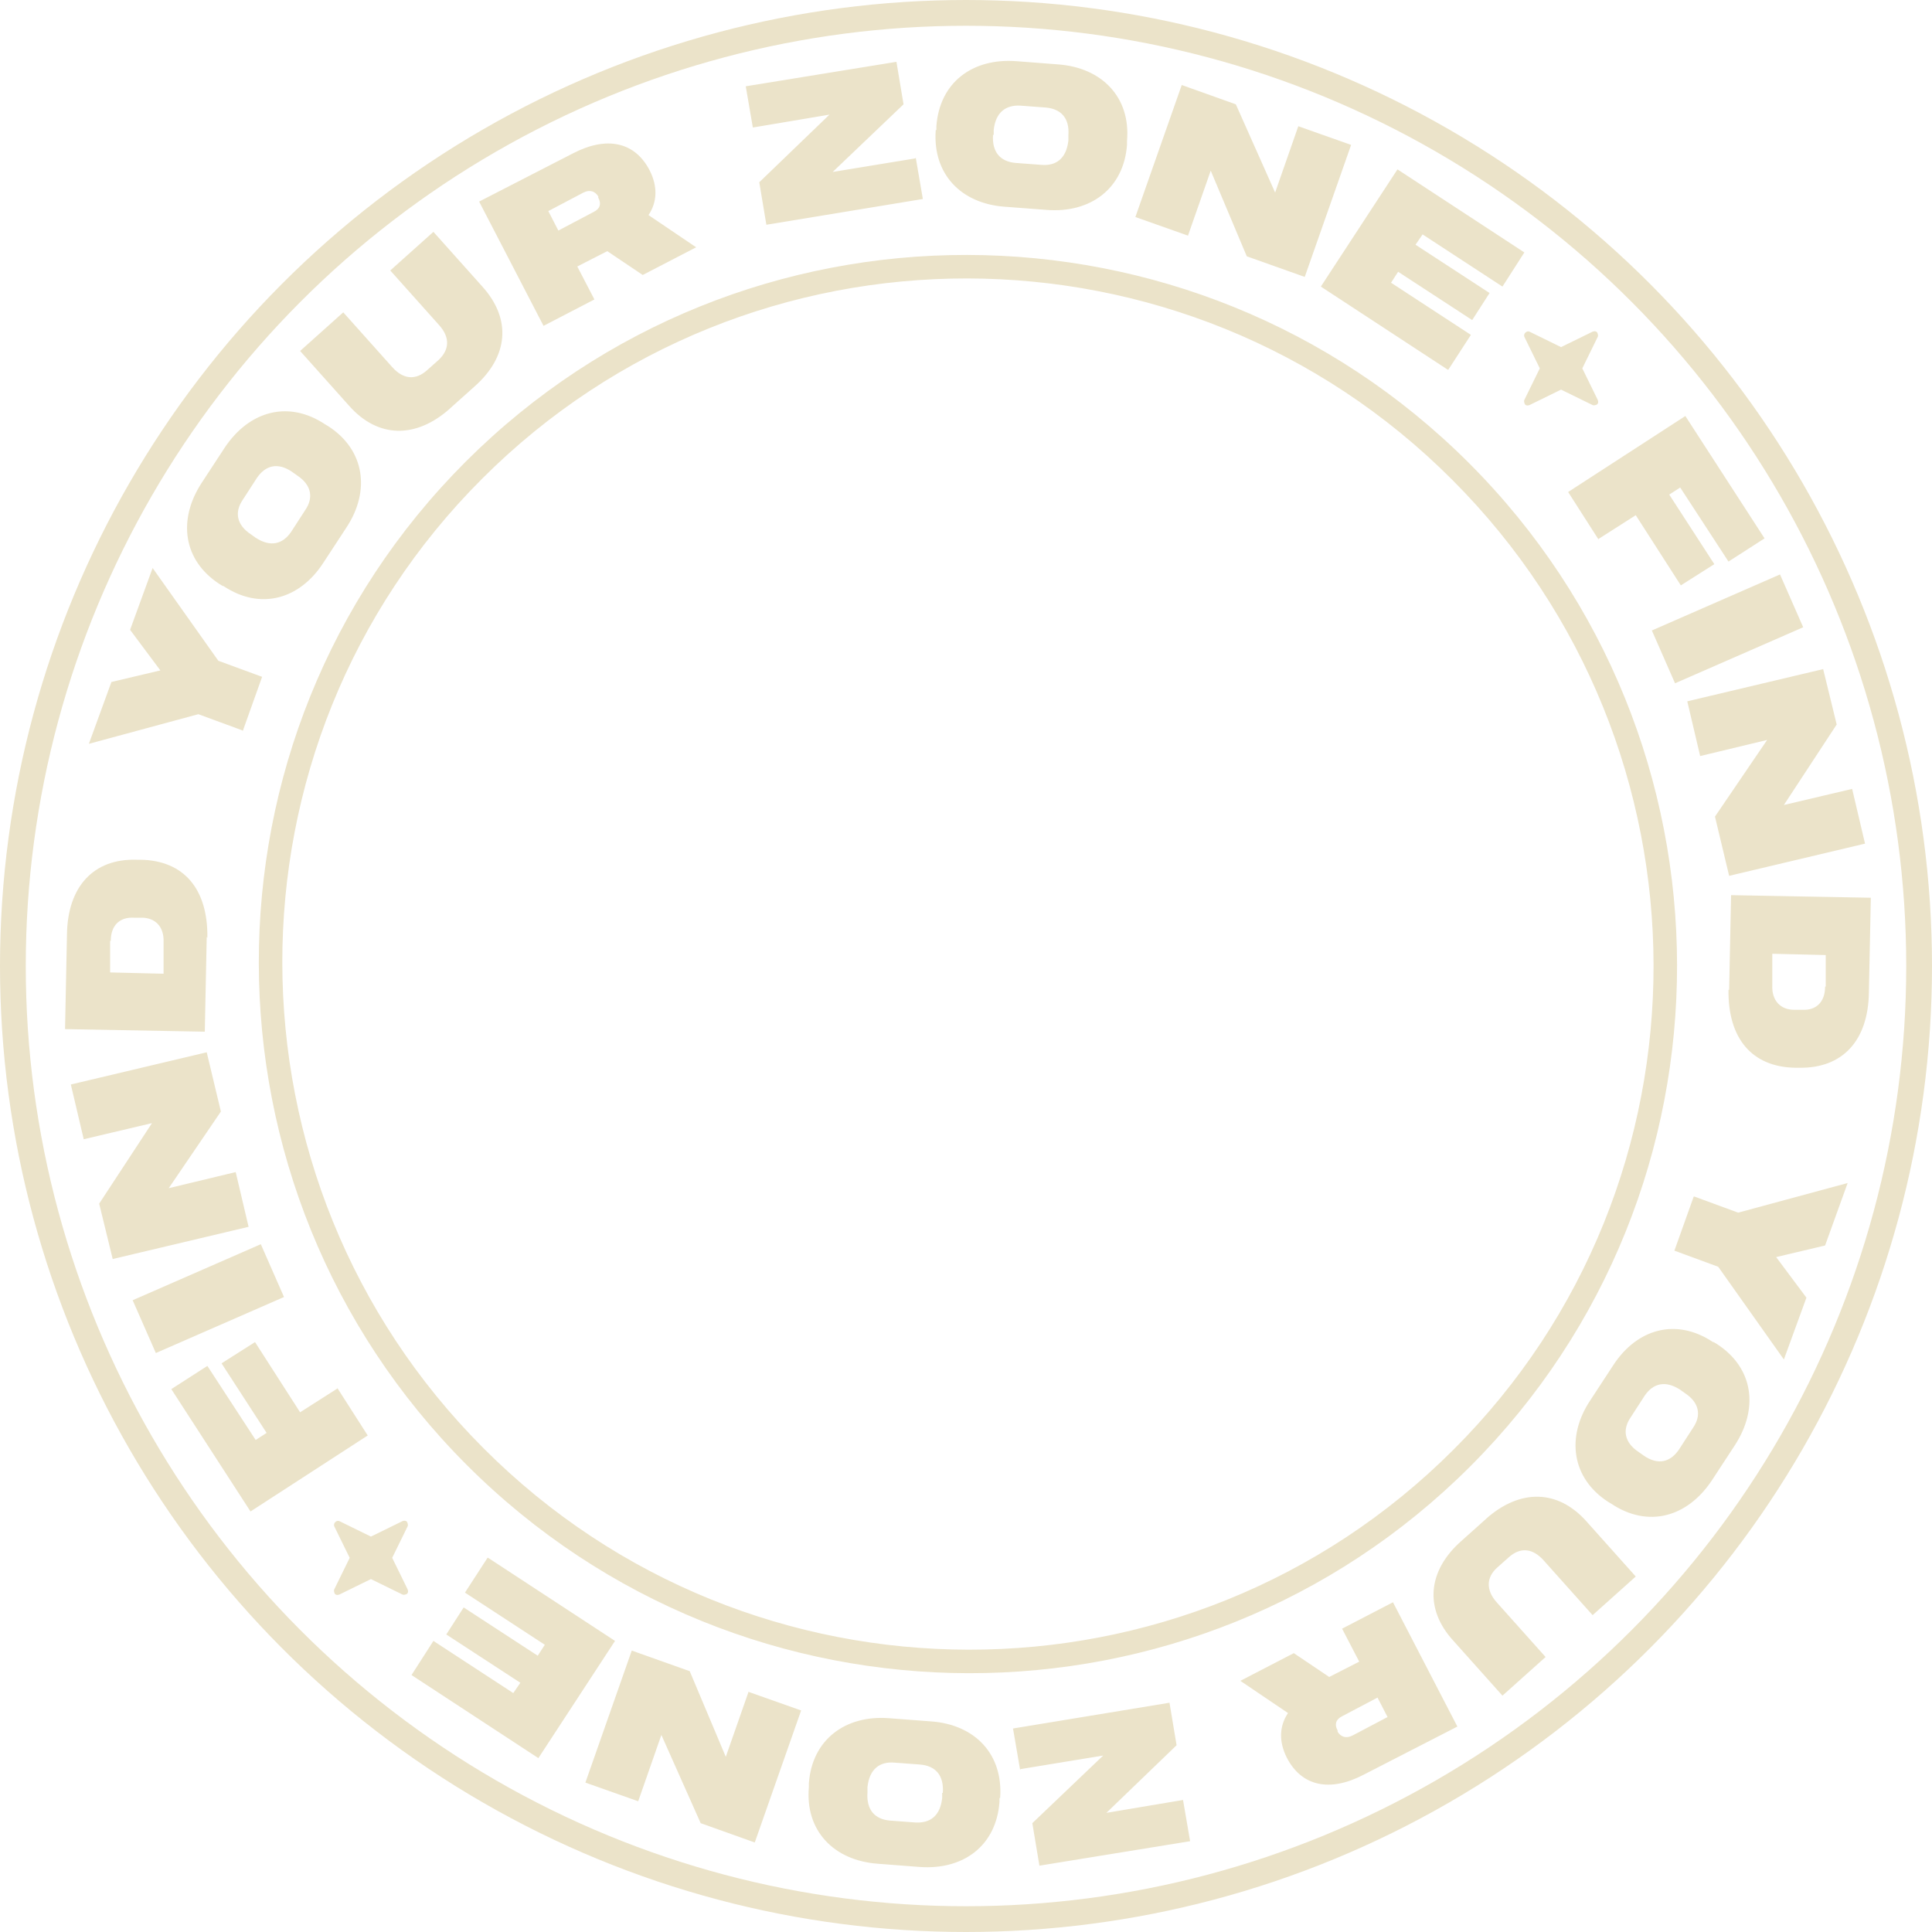 <?xml version="1.0" encoding="UTF-8"?>
<svg id="Layer_1" data-name="Layer 1" xmlns="http://www.w3.org/2000/svg" version="1.1" viewBox="0 0 300 300">
  <defs>
    <style>
      .cls-1 {
        fill: #ebe3c9;
        stroke-width: 0px;
      }

      .cls-2 {
        fill: none;
        stroke: #ebe3c9;
        stroke-miterlimit: 4;
        stroke-width: 4px;
      }
    </style>
  </defs>
  <path class="cls-1" d="M142.1,24.6l-12.8,2.1,11-10.5-1.1-6.6-23.4,3.8,1.1,6.4,11.9-2-10.9,10.5,1.1,6.6,24.3-4-1.1-6.4h0ZM225.7,225.1c-41.5,41.5-109.1,41.4-150.6-.2-41.6-41.6-41.7-109.2-.2-150.6,41.5-41.5,109.1-41.4,150.6.2,41.6,41.6,41.7,109.2.2,150.6ZM72.3,71.7c-42.9,42.9-42.8,112.8.2,155.8,43,43,112.9,43.1,155.8.2,42.9-42.9,42.8-112.8-.2-155.8-43-43-112.9-43.1-155.8-.2ZM154.3,21v-.8c.3-2.8,1.9-3.9,4.1-3.8l4,.3c2.3.2,3.7,1.6,3.5,4.3v.8c-.3,2.8-1.9,4-4.2,3.8l-4-.3c-2.3-.2-3.7-1.6-3.5-4.4M145.3,20.2c-.5,6.8,3.9,11.4,10.7,11.9l6.6.5c6.7.5,11.9-3.3,12.4-10.1v-.6c.6-6.8-3.9-11.4-10.7-11.9l-6.5-.5c-6.8-.5-11.9,3.3-12.4,10.1v.6ZM37.7,77.6l2.2-3.4c1.3-1.9,3.2-2.5,5.5-.9l.7.5c2.3,1.5,2.6,3.5,1.3,5.4l-2.2,3.4c-1.3,1.9-3.2,2.4-5.5.9l-.7-.5c-2.3-1.5-2.6-3.5-1.3-5.4M34.7,91c5.7,3.8,11.8,2.1,15.5-3.6l3.6-5.5c3.7-5.6,2.9-12-2.8-15.7l-.5-.3c-5.7-3.8-11.8-2.1-15.6,3.6l-3.6,5.5c-3.7,5.7-2.9,12,2.8,15.7l.5.3h0ZM85.1,32.8l5.5-2.9c1-.5,1.8-.2,2.3.6v.2c.5.9.3,1.7-.7,2.2l-5.5,2.9-1.6-3.1h0ZM89.6,41.4l4.7-2.4,5.5,3.7,8.3-4.3-7.4-5c1.4-2.1,1.4-4.5.2-6.9-2.3-4.5-6.7-5.4-11.9-2.7l-14.6,7.5,10,19.3,7.9-4.1-2.7-5.2h0ZM69.9,63.4l3.8-3.4c5.2-4.6,5.8-10.4,1.2-15.5l-7.6-8.5-6.7,6,7.6,8.5c1.7,1.9,1.6,3.8-.1,5.4l-1.8,1.6c-1.8,1.6-3.7,1.4-5.4-.5l-7.6-8.5-6.7,6,7.6,8.5c4.5,5.1,10.4,5.1,15.6.5M37.7,113.5l3-8.4-6.8-2.5-10.2-14.4-3.5,9.6,4.7,6.3-7.6,1.8-3.5,9.6,17-4.6,6.8,2.5h0ZM262.9,221.7l-2.2,3.4c-1.3,1.9-3.2,2.5-5.5.9l-.7-.5c-2.3-1.5-2.6-3.5-1.3-5.4l2.2-3.4c1.3-1.9,3.2-2.4,5.5-.9l.7.5c2.3,1.5,2.6,3.5,1.3,5.4M266,208.4c-5.7-3.8-11.8-2.1-15.5,3.6l-3.6,5.5c-3.7,5.6-2.9,12,2.8,15.7l.5.3c5.7,3.8,11.8,2.1,15.6-3.6l3.6-5.5c3.7-5.7,2.9-12-2.8-15.7l-.5-.3ZM230.7,235.9l-3.8,3.4c-5.2,4.6-5.8,10.5-1.2,15.5l7.6,8.5,6.7-6-7.6-8.5c-1.7-1.9-1.6-3.9.1-5.4l1.8-1.6c1.8-1.6,3.7-1.4,5.4.5l7.6,8.5,6.7-6-7.6-8.5c-4.5-5.1-10.4-5.1-15.6-.5M263,185.8l-3,8.4,6.8,2.5,10.2,14.4,3.5-9.6-4.7-6.3,7.6-1.8,3.5-9.7-17,4.6-6.8-2.5ZM283.4,153.2c0,2.4-1.4,3.7-3.5,3.6h-1.3c-2.1,0-3.5-1.4-3.4-3.8v-4.9c0,0,8.3.2,8.3.2v4.9c0,0,0,0,0,0ZM268.4,153.7c-.1,7.5,3.6,12,10.4,12.1h.6c6.7.1,10.7-4.2,10.8-11.7l.3-14.7-21.7-.4-.3,14.7ZM215.5,266.6l-5.5,2.9c-1,.5-1.8.2-2.3-.6v-.2c-.5-.9-.3-1.7.7-2.2l5.5-2.9,1.6,3.1h0ZM211.1,258l-4.7,2.4-5.5-3.7-8.3,4.3,7.4,5c-1.4,2.1-1.4,4.5-.2,6.9,2.3,4.5,6.7,5.4,11.9,2.7l14.6-7.5-10-19.3-7.9,4.1,2.7,5.2h0ZM248.2,83.7l5.8-3.7,7,10.9,5.2-3.3-7-10.8,1.7-1.1,7.5,11.5,5.6-3.6-12.3-19-18.2,11.8,4.8,7.5h0ZM260.1,106.1l19.9-8.7-3.6-8.2-19.9,8.7,3.6,8.2ZM146.3,278.4v.8c-.3,2.8-1.9,3.9-4.1,3.8l-4-.3c-2.3-.2-3.7-1.6-3.5-4.4v-.8c.3-2.8,1.9-4,4.2-3.8l4,.3c2.3.2,3.7,1.6,3.5,4.4M155.3,279.2c.5-6.8-3.9-11.4-10.7-11.9l-6.6-.5c-6.7-.5-11.9,3.3-12.4,10.1v.6c-.6,6.8,3.9,11.4,10.7,11.9l6.5.5c6.8.5,11.9-3.3,12.4-10.1v-.6ZM158.5,274.7l12.8-2.1-11,10.5,1.1,6.6,23.4-3.8-1.1-6.4-11.9,2,10.9-10.5-1.1-6.6-24.3,4,1.1,6.4h0ZM52.4,215.6l-5.8,3.7-7-10.9-5.2,3.3,7,10.8-1.7,1.1-7.5-11.5-5.6,3.6,12.3,19,18.2-11.8-4.8-7.5ZM36.6,182l-10.4,2.5,8.1-11.9-2.2-9.2-21.1,5,2,8.5,10.6-2.5-8.2,12.5,2.1,8.6,21.1-5-2-8.5h0ZM40.5,193.2l-19.9,8.7,3.6,8.2,19.9-8.7-3.6-8.2ZM17.2,146.1c0-2.4,1.4-3.7,3.5-3.6h1.3c2.1,0,3.5,1.4,3.4,3.8v4.9c0,0-8.3-.2-8.3-.2v-4.9c0,0,0,0,0,0ZM32.2,145.6c.1-7.5-3.6-12-10.4-12.1h-.6c-6.7-.2-10.7,4.2-10.8,11.6l-.3,14.7,21.7.4.3-14.7h0ZM57.6,238.6l-4.9-2.4c-.4-.2-1,.3-.8.8l2.4,4.9-2.4,4.9c-.1.2,0,.5.1.7.2.2.4.2.7.1l4.9-2.4,4.9,2.4c.2.1.5,0,.7-.1.2-.2.2-.4.1-.7l-2.4-4.9,2.4-4.9c.1-.2,0-.5-.1-.7-.2-.2-.4-.2-.7-.1l-4.9,2.4ZM116.2,262.8l-3.5,10-5.6-13.3-9-3.2-7.2,20.5,8.2,2.9,3.6-10.3,6.1,13.7,8.4,3,7.2-20.5-8.2-2.9h0ZM75.7,241.9l-3.5,5.4,12.4,8.1-1.1,1.7-11.5-7.5-2.7,4.2,11.5,7.5-1.1,1.6-12.4-8.1-3.4,5.3,19.7,12.9,11.9-18.2-19.7-12.9h0ZM264,117.4l10.4-2.5-8.1,11.9,2.2,9.2,21.1-5-2-8.5-10.6,2.5,8.2-12.5-2.1-8.6-21.1,5,2,8.5h0ZM224.9,57.4l3.5-5.4-12.4-8.1,1.1-1.7,11.5,7.5,2.7-4.2-11.5-7.5,1.1-1.6,12.4,8.1,3.4-5.3-19.7-12.9-11.9,18.2,19.7,12.9ZM242.4,53.9l-4.9-2.4c-.4-.2-1,.3-.8.8l2.4,4.9-2.4,4.9c-.1.2,0,.5.1.7.2.2.4.2.7.1l4.9-2.4,4.9,2.4c.2.1.5,0,.7-.1.2-.2.2-.4.1-.7l-2.4-4.9,2.4-4.9c.1-.2,0-.5-.1-.7-.2-.2-.4-.2-.7-.1l-4.9,2.4ZM184.5,36.5l3.5-10,5.6,13.3,9,3.2,7.2-20.5-8.2-2.9-3.6,10.3-6.1-13.7-8.4-3-7.2,20.5,8.2,2.9h0Z"/>
  <circle class="cls-2" cx="150" cy="150" r="148"/>
</svg>